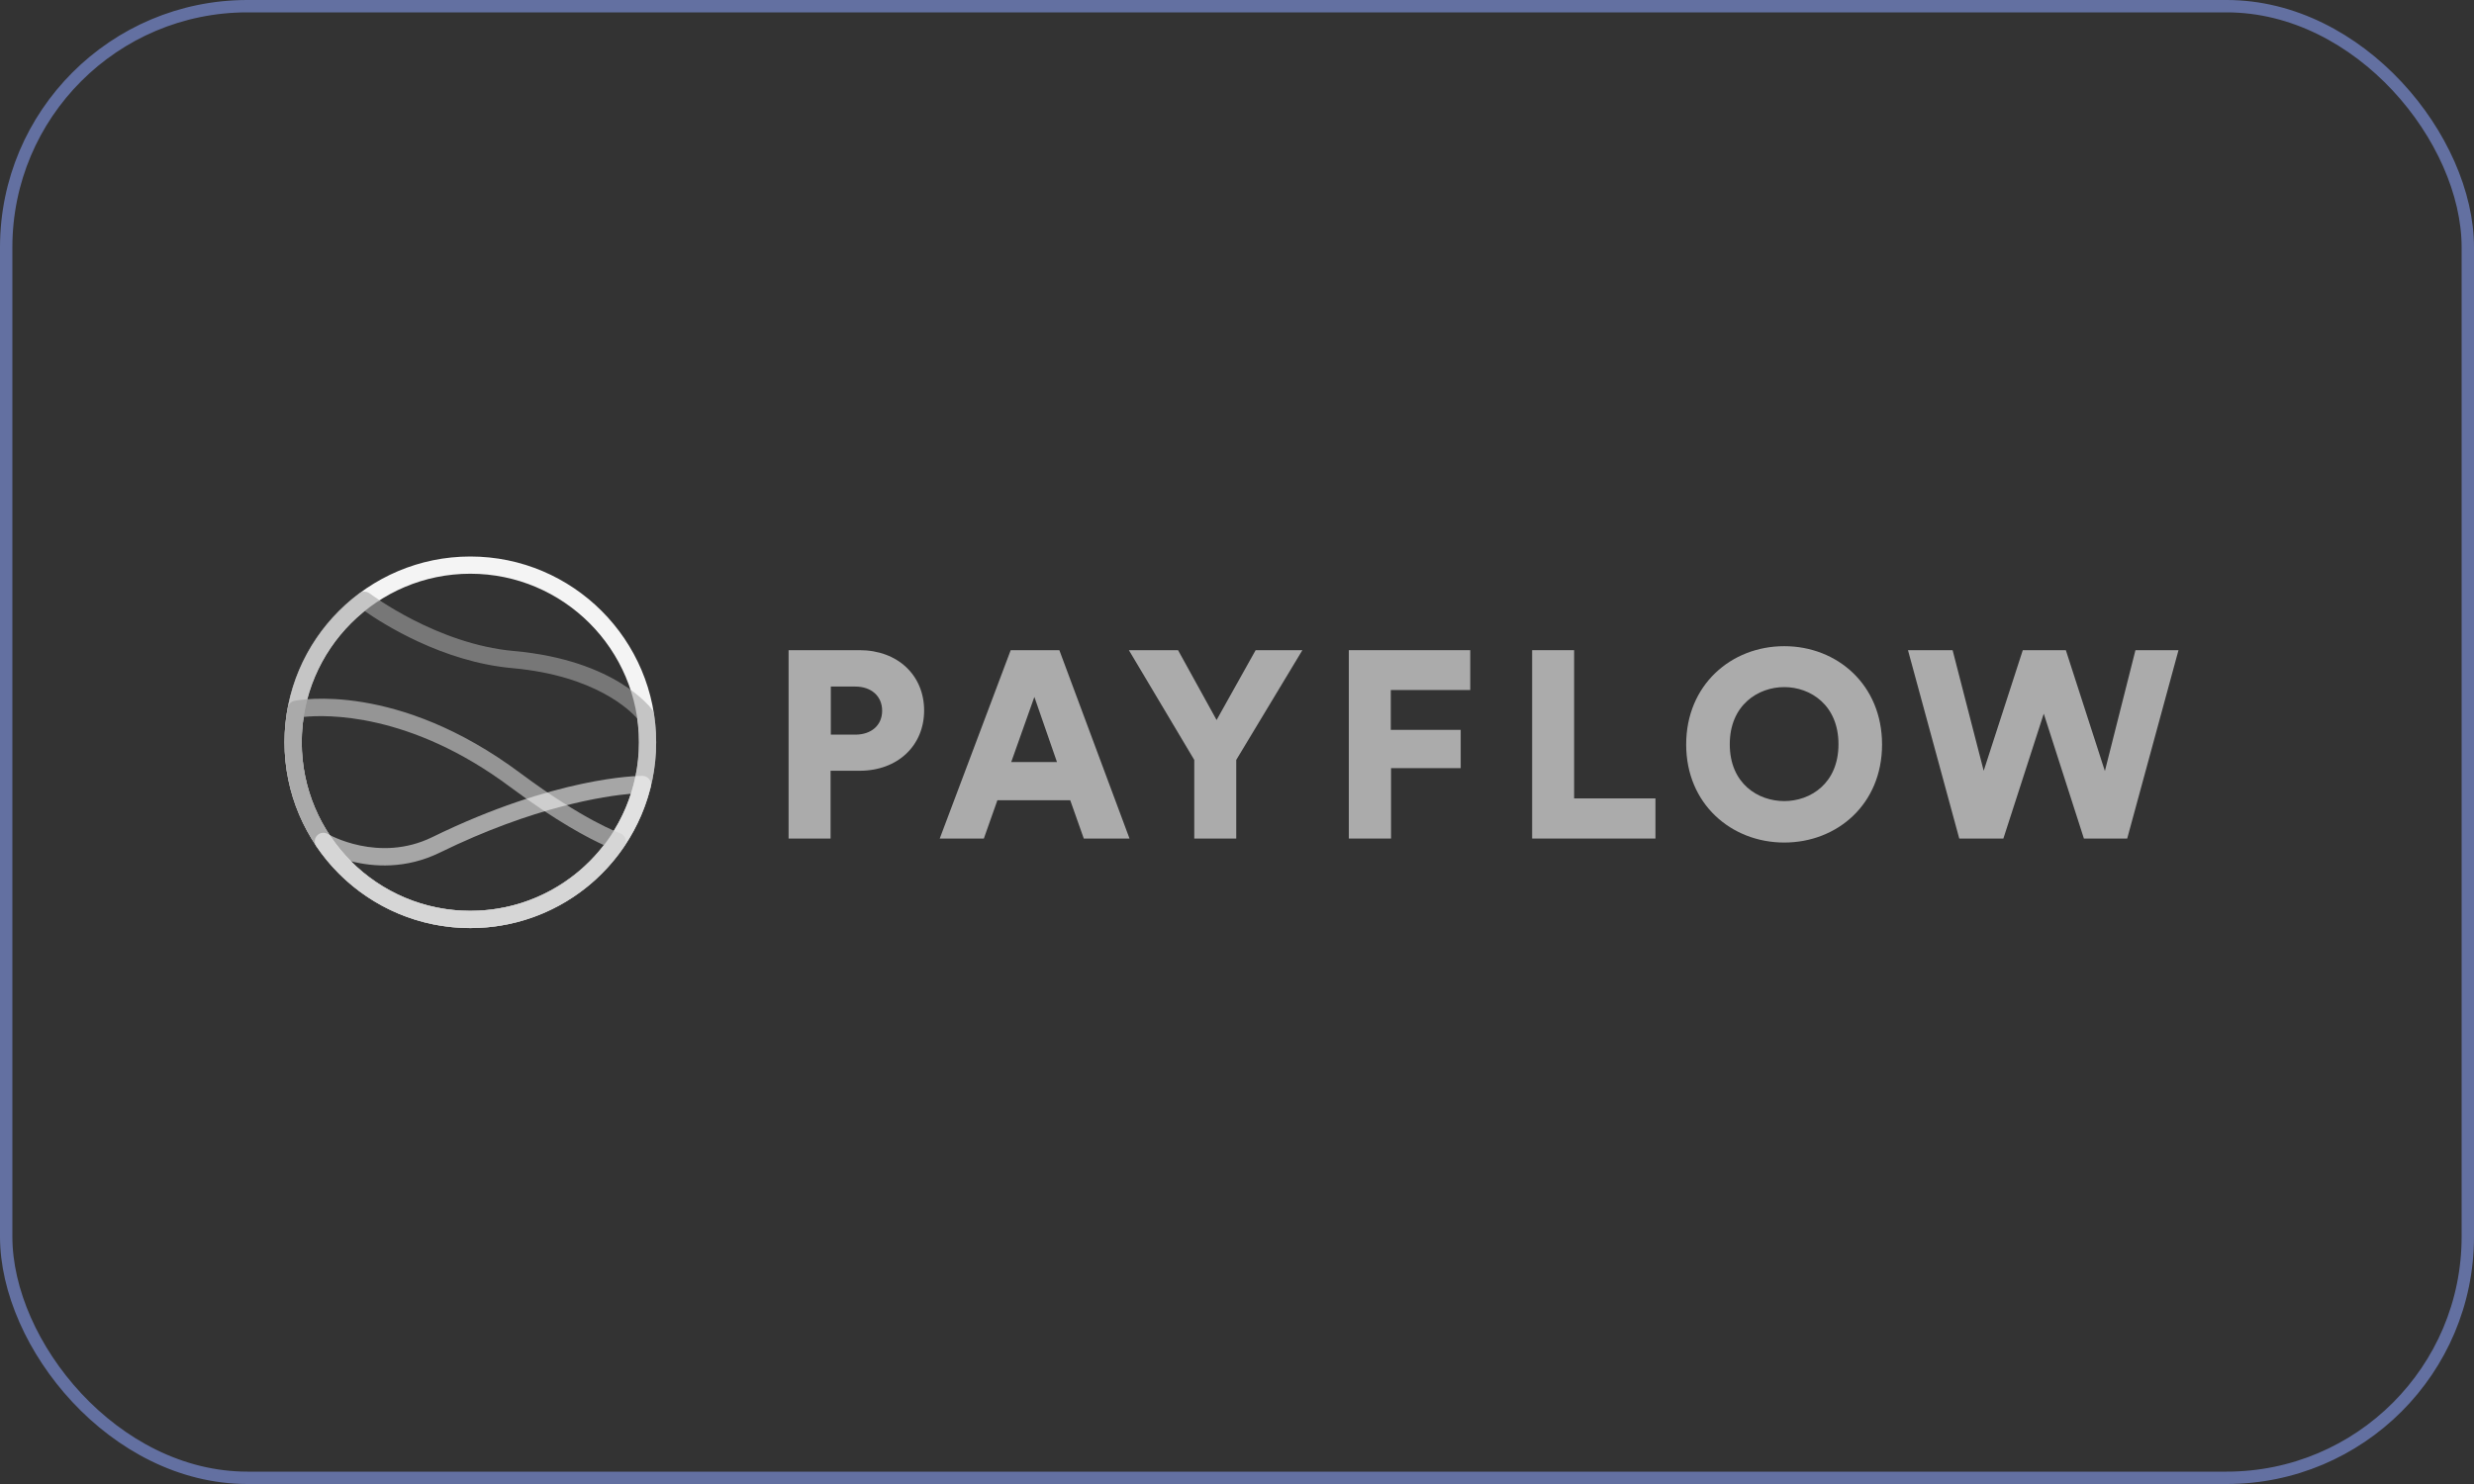 <?xml version="1.0" encoding="UTF-8"?> <svg xmlns="http://www.w3.org/2000/svg" width="200" height="120" viewBox="0 0 200 120" fill="none"><rect x="0" y="0" width="200" height="120" fill="#333333" stroke="none"/><rect x="0.5" y="0.5" width="199" height="119" rx="19.5" stroke="#6370A1"></rect><path d="M38.022 75.044C29.739 75.044 23 68.305 23 60.022C23 51.739 29.739 45 38.022 45C46.306 45 53.044 51.739 53.044 60.022C53.044 68.305 46.306 75.044 38.022 75.044ZM38.022 46.393C30.506 46.393 24.392 52.508 24.392 60.024C24.392 67.539 30.506 73.654 38.022 73.654C45.538 73.654 51.652 67.539 51.652 60.024C51.652 52.508 45.538 46.393 38.022 46.393Z" fill="#F4F4F4"></path><path opacity="0.6" d="M38.022 75.046C29.739 75.046 23 68.308 23 60.024C23 55.237 25.202 50.848 29.044 47.98C29.294 47.793 29.638 47.797 29.884 47.985C29.938 48.026 35.307 52.085 41.537 52.642C49.767 53.377 52.627 57.25 52.744 57.415C52.807 57.504 52.85 57.606 52.867 57.713C52.984 58.472 53.044 59.25 53.044 60.024C53.044 68.308 46.306 75.046 38.022 75.046ZM29.474 49.407C26.238 52.01 24.392 55.85 24.392 60.024C24.392 67.54 30.506 73.655 38.022 73.655C45.538 73.655 51.652 67.54 51.652 60.024C51.652 59.383 51.608 58.74 51.519 58.109C50.989 57.496 48.168 54.632 41.414 54.027C35.757 53.521 30.925 50.424 29.476 49.407H29.474Z" fill="#A6A6A6"></path><path opacity="0.85" d="M38.022 75.045C29.739 75.045 23 68.307 23 60.023C23 59.081 23.087 58.139 23.26 57.223C23.312 56.944 23.528 56.727 23.805 56.671C24.139 56.602 32.105 55.083 42.061 62.512C47.205 66.349 50.095 67.366 50.124 67.375C50.329 67.446 50.49 67.608 50.559 67.813C50.628 68.018 50.597 68.244 50.476 68.423C47.674 72.569 43.019 75.045 38.021 75.045H38.022ZM24.546 57.972C24.444 58.648 24.393 59.337 24.393 60.025C24.393 67.54 30.508 73.655 38.024 73.655C42.271 73.655 46.247 71.684 48.825 68.342C47.575 67.776 44.99 66.432 41.232 63.628C33.131 57.584 26.34 57.787 24.548 57.974L24.546 57.972Z" fill="#A6A6A6"></path><path opacity="0.6" d="M38.02 75.047C33.022 75.047 28.366 72.571 25.564 68.425C25.382 68.154 25.411 67.793 25.636 67.558C25.861 67.322 26.219 67.272 26.499 67.438C26.538 67.461 30.605 69.817 34.95 67.691C44.915 62.815 51.536 62.738 51.93 62.738H51.939C52.152 62.738 52.354 62.838 52.485 63.006C52.617 63.174 52.664 63.393 52.614 63.599C50.97 70.34 44.968 75.047 38.02 75.047ZM28.357 69.639C30.893 72.189 34.355 73.655 38.02 73.655C44.005 73.655 49.215 69.806 51.005 64.184C48.865 64.372 43.185 65.211 35.562 68.94C32.802 70.291 30.188 70.103 28.357 69.639Z" fill="#F4F4F4"></path><path d="M67.144 62.327V67.806H63.75V52.574H69.487C72.579 52.574 74.707 54.614 74.707 57.45C74.707 60.286 72.578 62.326 69.487 62.326H67.144V62.327ZM69.143 59.405C70.432 59.405 71.313 58.654 71.313 57.471C71.313 56.289 70.432 55.517 69.143 55.517H67.165V59.405H69.143Z" fill="#ABABAB"></path><path d="M86.517 64.712H80.63L79.535 67.806H75.969L81.706 52.574H85.638L91.311 67.806H87.614L86.519 64.712H86.517ZM81.749 61.619H85.445L83.619 56.355L81.749 61.619Z" fill="#ABABAB"></path><path d="M91.258 52.574H95.234L98.35 58.222L101.507 52.574H105.287L99.939 61.448V67.806H96.545V61.448L91.259 52.574H91.258Z" fill="#ABABAB"></path><path d="M109.039 67.806V52.574H118.856V55.797H112.433V59.019H118.084V62.113H112.454V67.806H109.039Z" fill="#ABABAB"></path><path d="M123.859 67.806V52.574H127.253V64.562H133.828V67.806H123.859Z" fill="#ABABAB"></path><path d="M144.241 52.252C148.517 52.252 152.147 55.367 152.147 60.202C152.147 65.037 148.517 68.13 144.241 68.13C139.965 68.13 136.312 65.015 136.312 60.202C136.312 55.389 139.943 52.252 144.241 52.252ZM144.241 64.778C146.347 64.778 148.624 63.359 148.624 60.181C148.624 57.002 146.347 55.56 144.241 55.56C142.135 55.56 139.836 57.001 139.836 60.181C139.836 63.36 142.114 64.778 144.241 64.778Z" fill="#ABABAB"></path><path d="M172.631 52.574H176.112L171.965 67.806H168.464L165.219 57.709L161.955 67.806H158.388L154.242 52.574H157.85L160.363 62.327L163.523 52.574H167.004L170.161 62.347L172.631 52.574Z" fill="#ABABAB"></path></svg> 